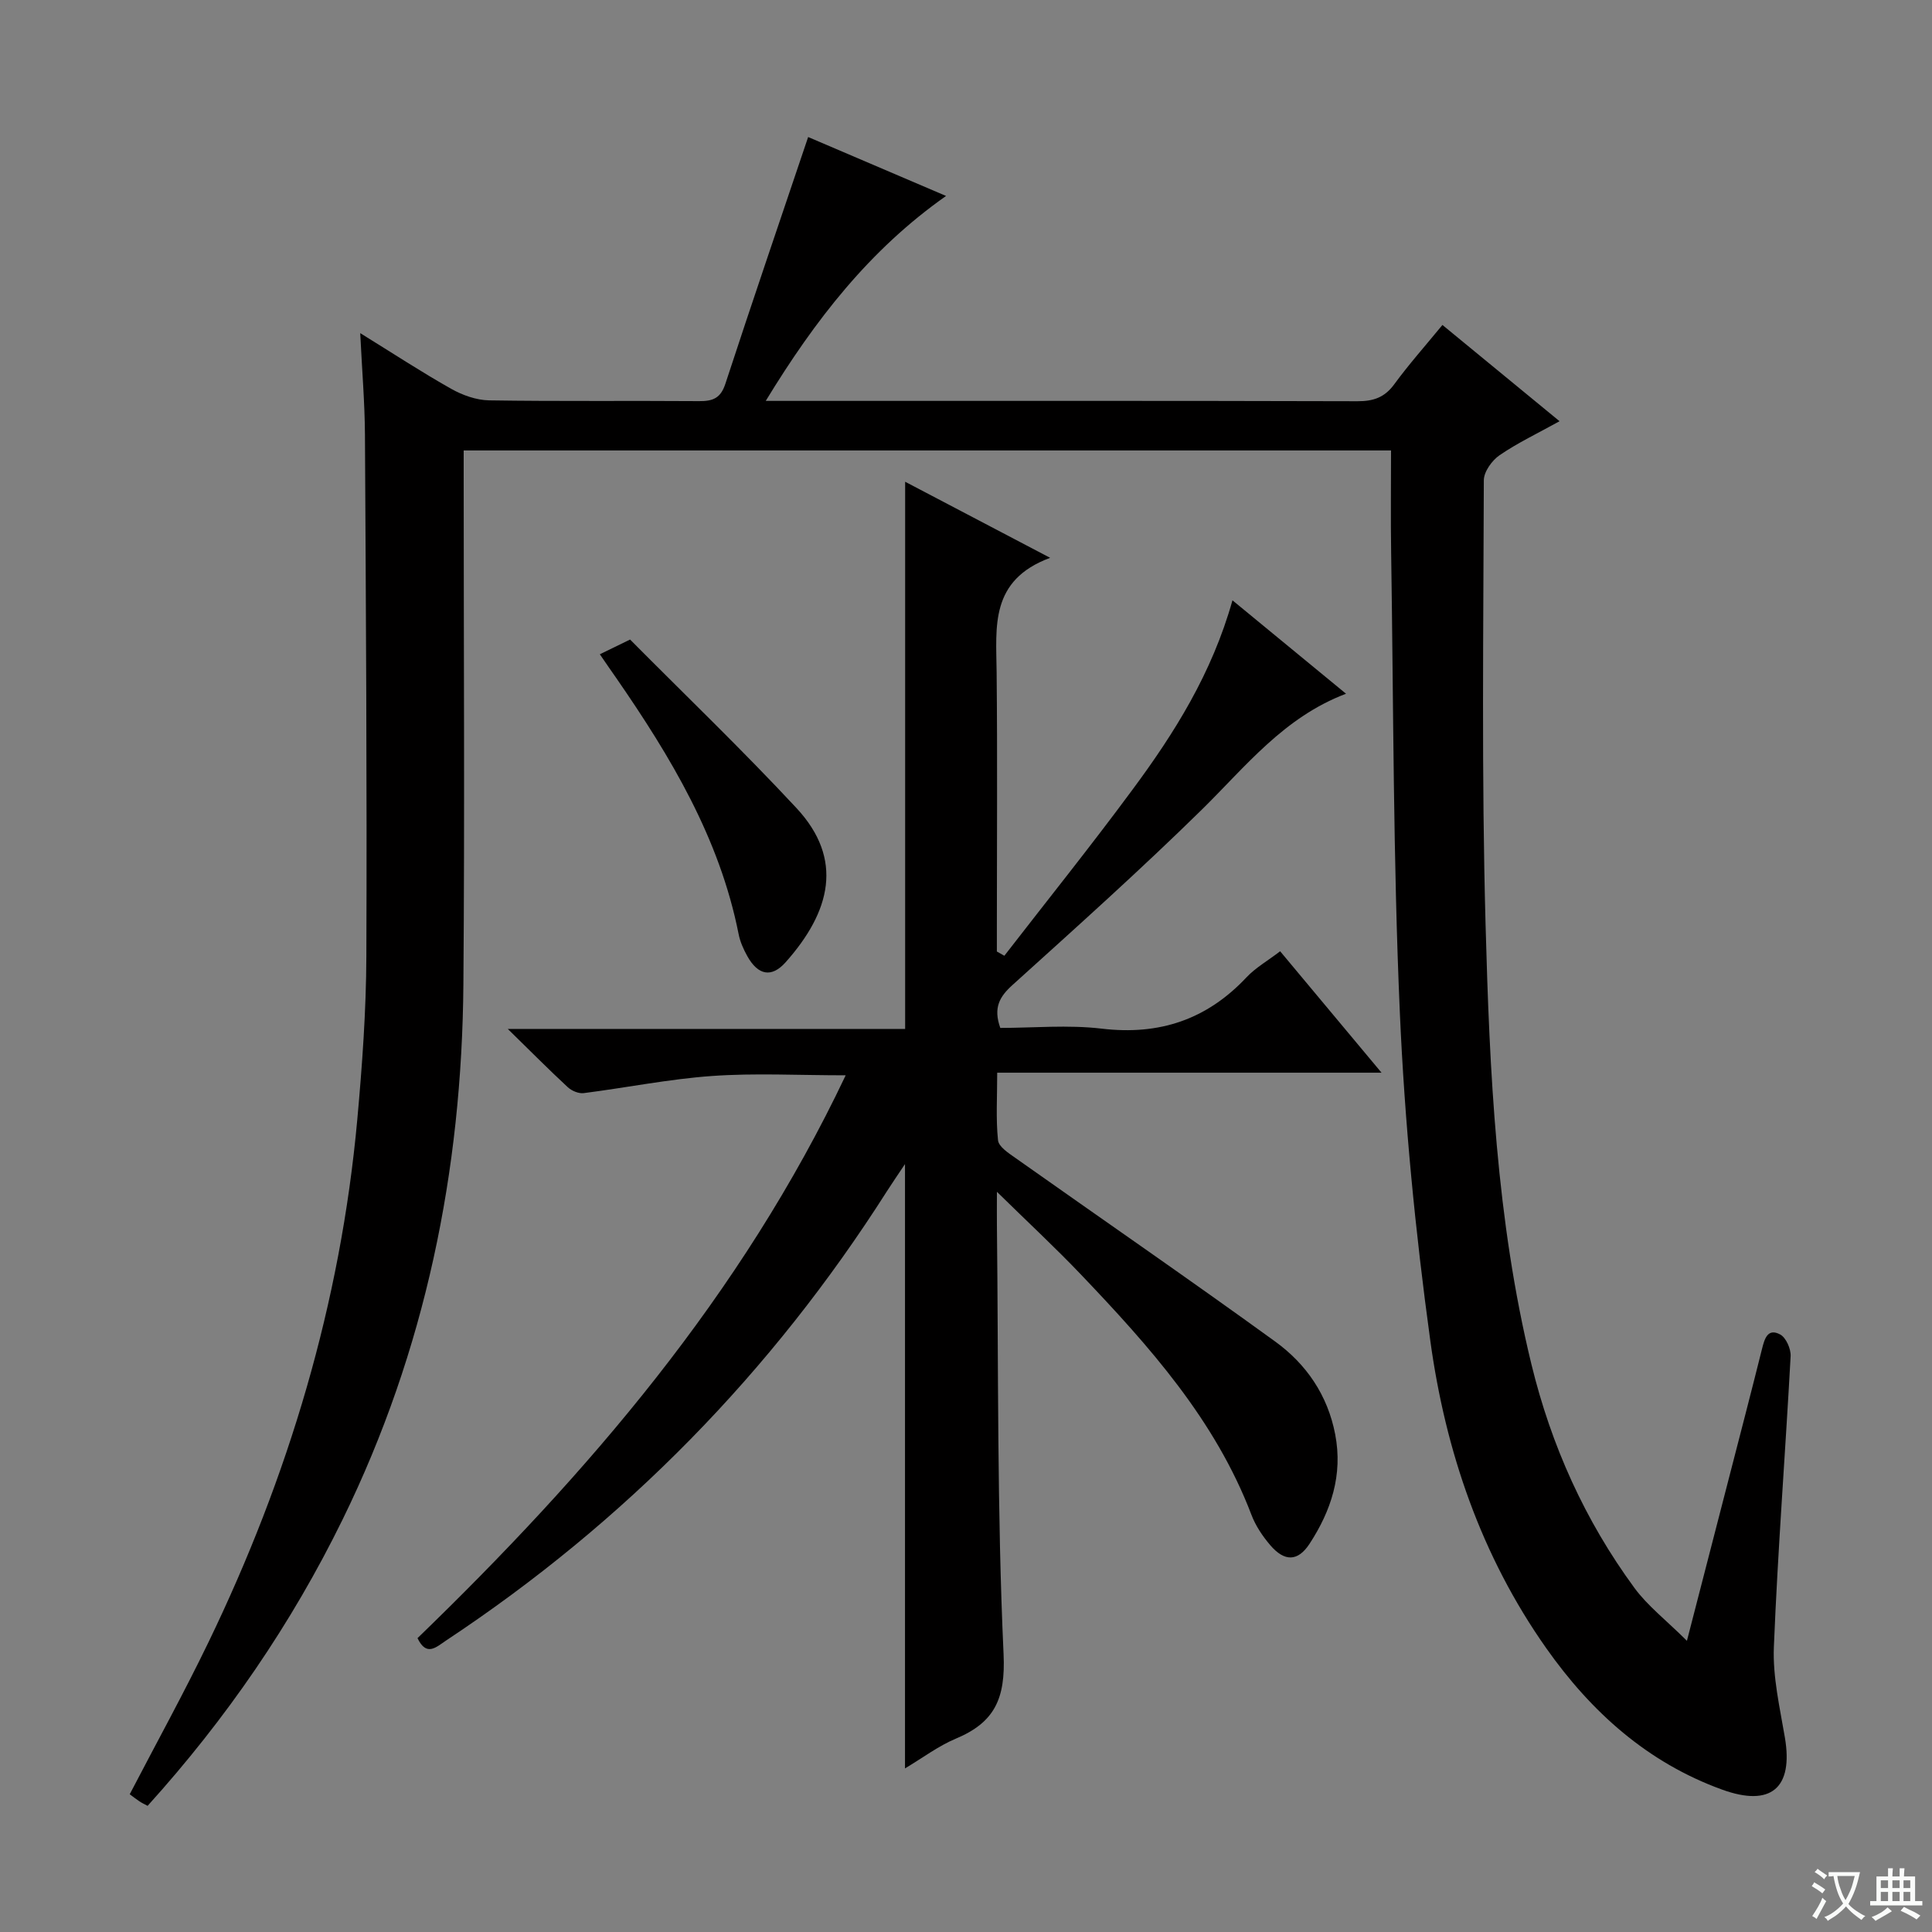 <svg enable-background="new 0 0 400 400" viewBox="0 0 400 400" xmlns="http://www.w3.org/2000/svg"><rect x="0" y="0" width="400" height="400" fill="#808080" stroke="none"/><path d="m377.9 391.2c-.2.3-.4.5-.6.8-.7-.6-1.4-1-2.2-1.5.2-.3.4-.5.5-.8.6.4 1.4.8 2.3 1.5zm-1.8 6.1c-.2-.2-.5-.4-.9-.6.4-.6.8-1.2 1.2-1.9s.7-1.3.9-1.9c.3.3.5.5.8.7-.7 1.3-1.4 2.6-2 3.7zm2.2-9c-.3.3-.5.5-.6.8-.6-.6-1.3-1.1-2-1.5.3-.3.5-.5.6-.7.6.5 1.3.9 2 1.4zm.3.2v-.9h2 4.5c-.3 1.3-.6 2.5-1 3.6s-.9 2.1-1.4 3c.4.5 1 1 1.6 1.4s1.2.8 1.9 1.1c-.3.2-.5.4-.8.8-.4-.3-1-.7-1.6-1.2s-1.2-1.1-1.6-1.6c-.5.6-1.1 1.1-1.7 1.6s-1.4.9-2.1 1.4c-.1-.3-.3-.5-.7-.8.6-.2 1.2-.5 1.9-1s1.4-1.1 2-1.8c-.5-.8-.9-1.6-1.2-2.5s-.6-2-.8-3.2c-.4.1-.7.1-1 .1zm2.5 2.7c.3 1 .7 1.7 1 2.2.3-.5.6-1.1 1-2s.6-1.9.9-3h-3.2-.4c.1.9.3 1.8.7 2.8z" fill="#fafbfa"/><path d="m396.5 388.5v1.5 3.6h1.5v.9c-.4 0-1 0-1.7 0h-7.9c-.5 0-.9 0-1.2 0v-.9h1.3v-3.5c0-.7 0-1.2 0-1.6h2.4c0-.8 0-1.4 0-1.7h1c0 .3-.1.8-.1 1.7h1.5c0-.8 0-1.4 0-1.7h1c0 .3-.1.9-.1 1.7zm-8.2 9.2c-.2-.3-.5-.5-.8-.8.8-.3 1.4-.6 1.9-.9s1-.7 1.4-1.1c.3.3.6.5.9.8-1.6 1-2.8 1.6-3.4 2zm2.6-6.8v-1.6h-1.5v1.6zm0 2.7v-1.9h-1.5v1.9zm2.4-2.7v-1.6h-1.5v1.6zm0 2.7v-1.9h-1.5v1.9zm.2 2 .7-.8c.4.2.9.5 1.6.8s1.3.7 1.8 1c-.3.3-.5.5-.8.8-.4-.3-1.5-1-3.3-1.8zm2-4.7v-1.6h-1.4v1.6zm0 2.7v-1.9h-1.4v1.9z" fill="#fafbfa"/><g fill="#010000"><path d="m288 93.26c-63.85 0-127.61 0-192 0v5.5c0 34.99.22 69.99-.06 104.98-.3 38.7-7.88 75.87-24.99 110.82-10.6 21.65-24.12 41.32-40.39 59.32-.59-.32-1.17-.58-1.69-.93-.68-.45-1.32-.96-2.01-1.47 5.5-10.58 11.19-20.89 16.3-31.47 16.56-34.25 27.35-70.21 30.81-108.19 1.02-11.25 1.84-22.56 1.88-33.85.14-35.99-.09-71.98-.29-107.96-.04-6.62-.6-13.24-.98-21.04 6.84 4.23 12.73 8.09 18.85 11.54 2.33 1.31 5.18 2.33 7.82 2.38 14.49.23 28.99.05 43.49.16 2.84.02 4.46-.59 5.44-3.59 5.56-16.99 11.35-33.91 17.14-51.09 8.76 3.74 18.33 7.83 28.55 12.2-15.86 11.16-27.14 25.71-37.33 42.43h5.55c38.99 0 77.98-.04 116.97.07 3.28.01 5.59-.77 7.59-3.49 3.03-4.14 6.45-7.99 9.99-12.3 8.07 6.63 15.86 13.03 24.25 19.93-4.51 2.5-8.67 4.47-12.41 7.03-1.58 1.08-3.26 3.42-3.27 5.19-.08 30.66-.48 61.33.36 91.96.83 30.54 2.21 61.12 9.49 91.05 4.1 16.85 11.09 32.37 21.33 46.32 2.73 3.72 6.54 6.65 10.87 10.95 3.2-12.39 5.92-22.93 8.64-33.47 2.32-8.99 4.66-17.97 6.91-26.98.53-2.13 1.19-4.35 3.76-2.97 1.21.65 2.24 2.99 2.16 4.5-1.09 20.07-2.66 40.12-3.47 60.2-.25 6.21 1.23 12.53 2.28 18.74 1.78 10.46-2.87 14.47-13.02 10.78-15.44-5.6-27.07-16.06-36.38-29.26-13.5-19.15-20.89-40.86-24.02-63.74-3.09-22.52-5.31-45.23-6.3-67.93-1.39-31.75-1.31-63.56-1.8-95.34-.11-6.92-.02-13.85-.02-20.98z"/><path d="m255.17 124.29c8.15 6.7 15.58 12.82 23.51 19.34-12.88 4.88-20.77 15.07-29.85 23.99-12.7 12.47-25.98 24.36-39.19 36.3-2.67 2.41-4.04 4.69-2.54 8.9 6.82 0 14-.68 20.99.15 11.96 1.42 21.77-1.88 29.98-10.62 1.89-2.01 4.4-3.43 6.97-5.4 6.84 8.2 13.53 16.2 20.99 25.14-26.92 0-52.87 0-79.57 0 0 5.16-.29 9.61.17 13.99.14 1.34 2.19 2.67 3.6 3.66 17.92 12.67 36 25.12 53.77 38 6.45 4.67 10.88 11.1 12.44 19.24 1.61 8.39-.85 15.81-5.31 22.64-2.44 3.73-5.2 3.72-8.13.3-1.59-1.86-3.05-4.03-3.91-6.31-7.48-19.63-21.13-34.87-35.28-49.72-5.24-5.5-10.81-10.67-17.41-17.14 0 3.35-.02 5.11 0 6.86.33 29.64.02 59.3 1.38 88.89.42 9.23-1.88 14.12-9.89 17.47-3.6 1.51-6.82 3.95-10.52 6.16 0-41.7 0-82.87 0-125.12-1.5 2.25-2.64 3.9-3.72 5.59-23.83 37.47-54.23 68.51-91.26 93.03-2.07 1.37-4.07 3.45-5.95-.47 35.27-34.12 67.04-70.96 88.65-116.53-9.82 0-18.78-.49-27.66.14-8.9.63-17.71 2.42-26.58 3.55-1.04.13-2.48-.47-3.29-1.22-3.9-3.61-7.65-7.39-12.43-12.07h82.27c0-38.02 0-75.36 0-113.29 9.68 5.08 19.15 10.05 30.02 15.75-12.53 4.65-11.17 14.28-11.08 23.63.18 17.66.05 35.32.05 52.98v4.9c.52.29 1.03.59 1.55.88 8.84-11.42 17.89-22.69 26.47-34.31 8.73-11.77 16.51-24.15 20.76-39.28z"/><path d="m124.19 135.46c2.01-.98 3.63-1.77 6.26-3.05 11.43 11.52 23.29 22.89 34.46 34.9 9.84 10.59 7.07 21.44-2.26 31.92-2.92 3.28-5.73 2.67-7.92-1.26-.8-1.43-1.5-3-1.81-4.59-3.93-19.83-14.06-36.69-25.33-53-1.05-1.49-2.08-2.99-3.4-4.92z"/></g></svg>